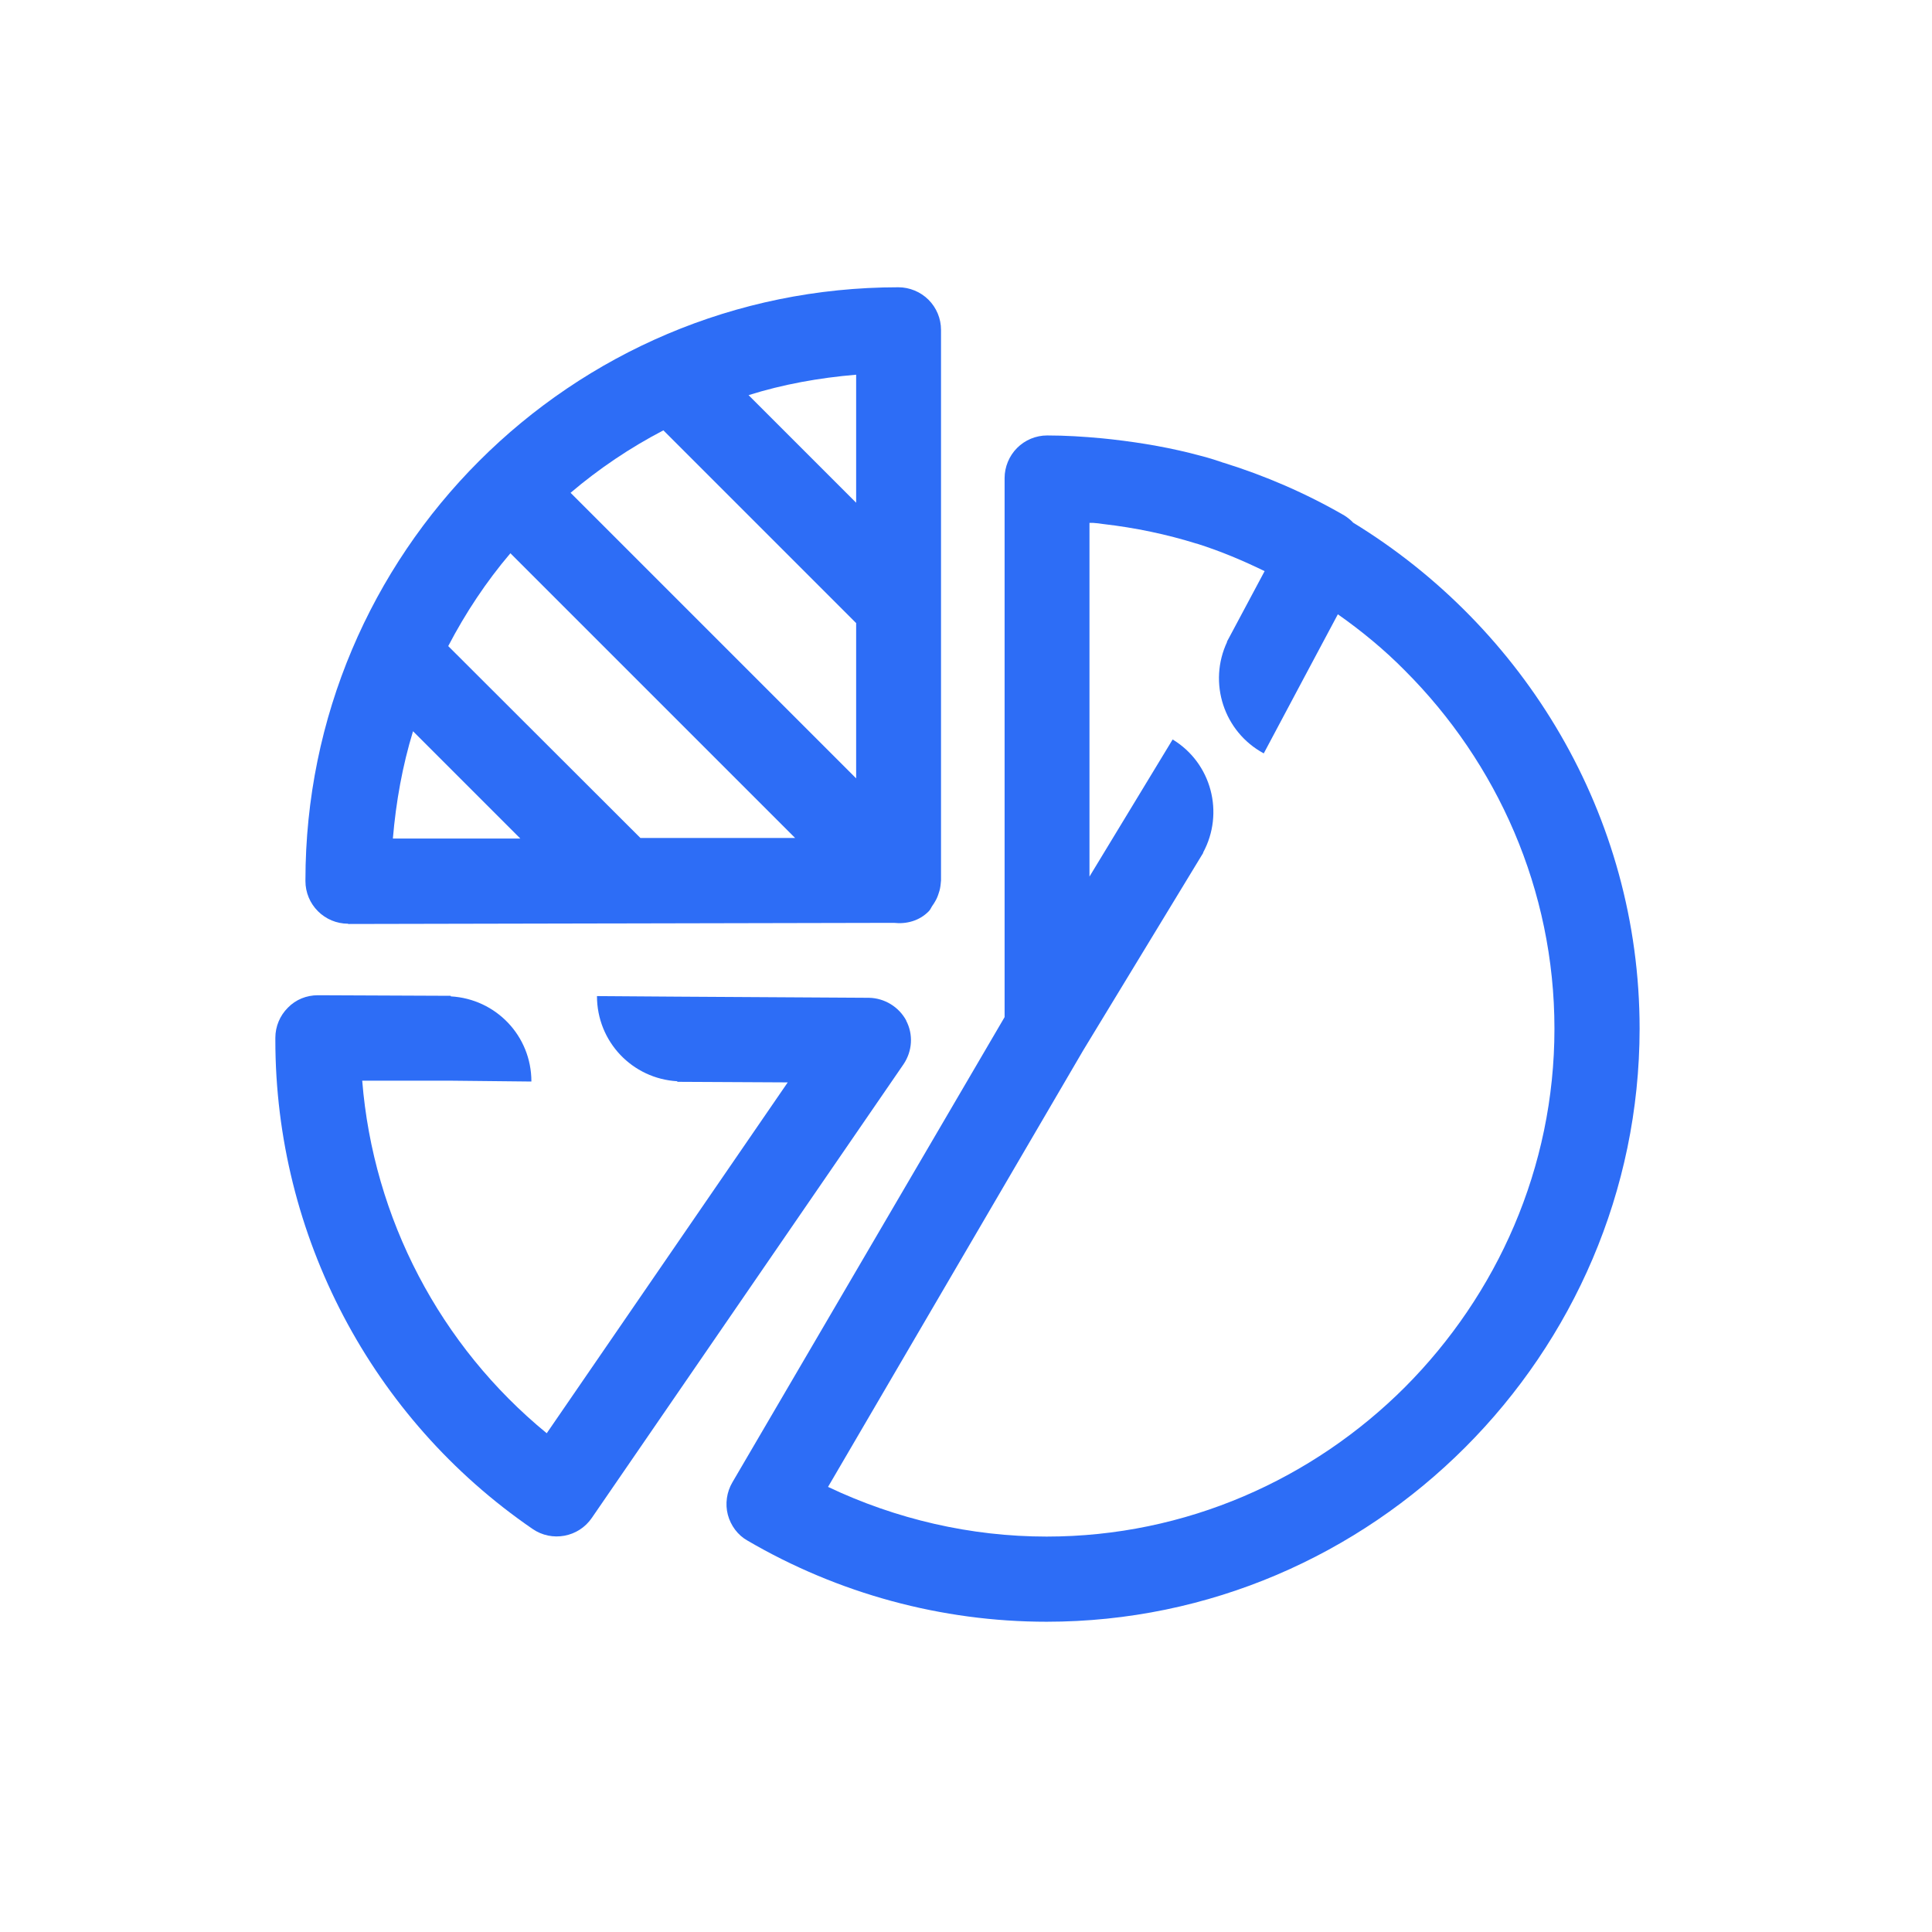 <?xml version="1.0" encoding="UTF-8"?>
<svg id="Curvas" xmlns="http://www.w3.org/2000/svg" viewBox="0 0 68.06 68.06">
  <defs>
    <style>
      .cls-1 {
        fill: #2d6df6;
        stroke-width: 0px;
      }
    </style>
  </defs>
  <path class="cls-1" d="m12.27,32.55l9.61-.02c.06,0,.12,0,.17,0l9.44-.02c.44.05.9-.07,1.23-.41.06-.06.08-.13.13-.2.03-.04.06-.09.09-.14.06-.1.1-.2.13-.3.04-.11.06-.22.07-.34,0-.04.01-.07.01-.1,0,0,0,0,0,0v-9.67s0-.02,0-.03v-9.7c0-.4-.16-.78-.44-1.06-.28-.28-.67-.44-1.06-.44h0c-11.54,0-20.89,9.36-20.89,20.89v.03c0,.4.16.78.44,1.06.28.28.66.44,1.06.44Zm2.28-6.79l3.78,3.78h-4.49c.11-1.3.34-2.57.71-3.78Zm3.43-6.27l10.03,10.03h-5.45s-6.77-6.76-6.77-6.76c.61-1.17,1.34-2.27,2.19-3.27Zm5.39-4.33l6.79,6.79v5.47s-10.06-10.06-10.06-10.06c1-.85,2.1-1.59,3.27-2.2Zm6.79,2.55l-3.79-3.79c1.21-.38,2.48-.61,3.79-.72v4.51Z"/>
  <path class="cls-1" d="m47.66,18.4c-.09-.09-.19-.17-.3-.24-1.35-.78-2.78-1.4-4.26-1.86-.02,0-.04-.01-.06-.02-.24-.08-.49-.16-.73-.22-1.03-.28-2.07-.46-3.12-.58-.12-.01-.25-.03-.38-.04-.64-.06-1.28-.1-1.92-.1-.4,0-.78.16-1.06.44-.28.28-.44.67-.44,1.06v18.99s-9.59,16.39-9.59,16.39c-.2.34-.26.76-.16,1.14.1.38.35.72.69.91,3.2,1.87,6.84,2.86,10.54,2.86,11.48,0,20.88-9.42,20.89-20.89,0-7.54-4.08-14.16-10.11-17.84Zm1.84,30.46c-3.25,3.25-7.72,5.27-12.63,5.27-2.67,0-5.3-.61-7.7-1.75l8.99-15.38,4.15-6.83h0s0,0,0,0l.08-.13h-.01c.76-1.4.3-3.16-1.07-3.99l-1.48,2.44h0l-1.45,2.39v-12.46s.09,0,.13,0c.12.01.24.02.35.04,1.13.13,2.23.36,3.29.69.01,0,.02,0,.04.01.82.26,1.6.59,2.36.96l-1.26,2.36h0s0,0,0,0l-.07.13h.01c-.68,1.44-.12,3.17,1.29,3.93l1.41-2.65h0l1.2-2.25c.84.59,1.64,1.25,2.36,1.98,3.25,3.25,5.27,7.72,5.27,12.62,0,4.9-2.02,9.37-5.27,12.63Z"/>
  <path class="cls-1" d="m31.93,35.96c-.26-.49-.77-.8-1.32-.81l-6.73-.04h0s-2.85-.02-2.85-.02c0,1.61,1.25,2.91,2.83,3v.02s3.89.02,3.89.02l-8.49,12.36c-3.76-3.08-6.11-7.57-6.5-12.42h3.11s2.85.03,2.85.03c0-1.61-1.25-2.91-2.84-3v-.02s-4.68-.02-4.68-.02c-.4,0-.78.15-1.06.44-.28.28-.44.66-.44,1.06v.08s0,0,0,0c0,6.88,3.39,13.33,9.06,17.22.68.47,1.62.3,2.09-.39l10.98-15.98c.31-.46.35-1.05.09-1.54Z"/>
</svg>